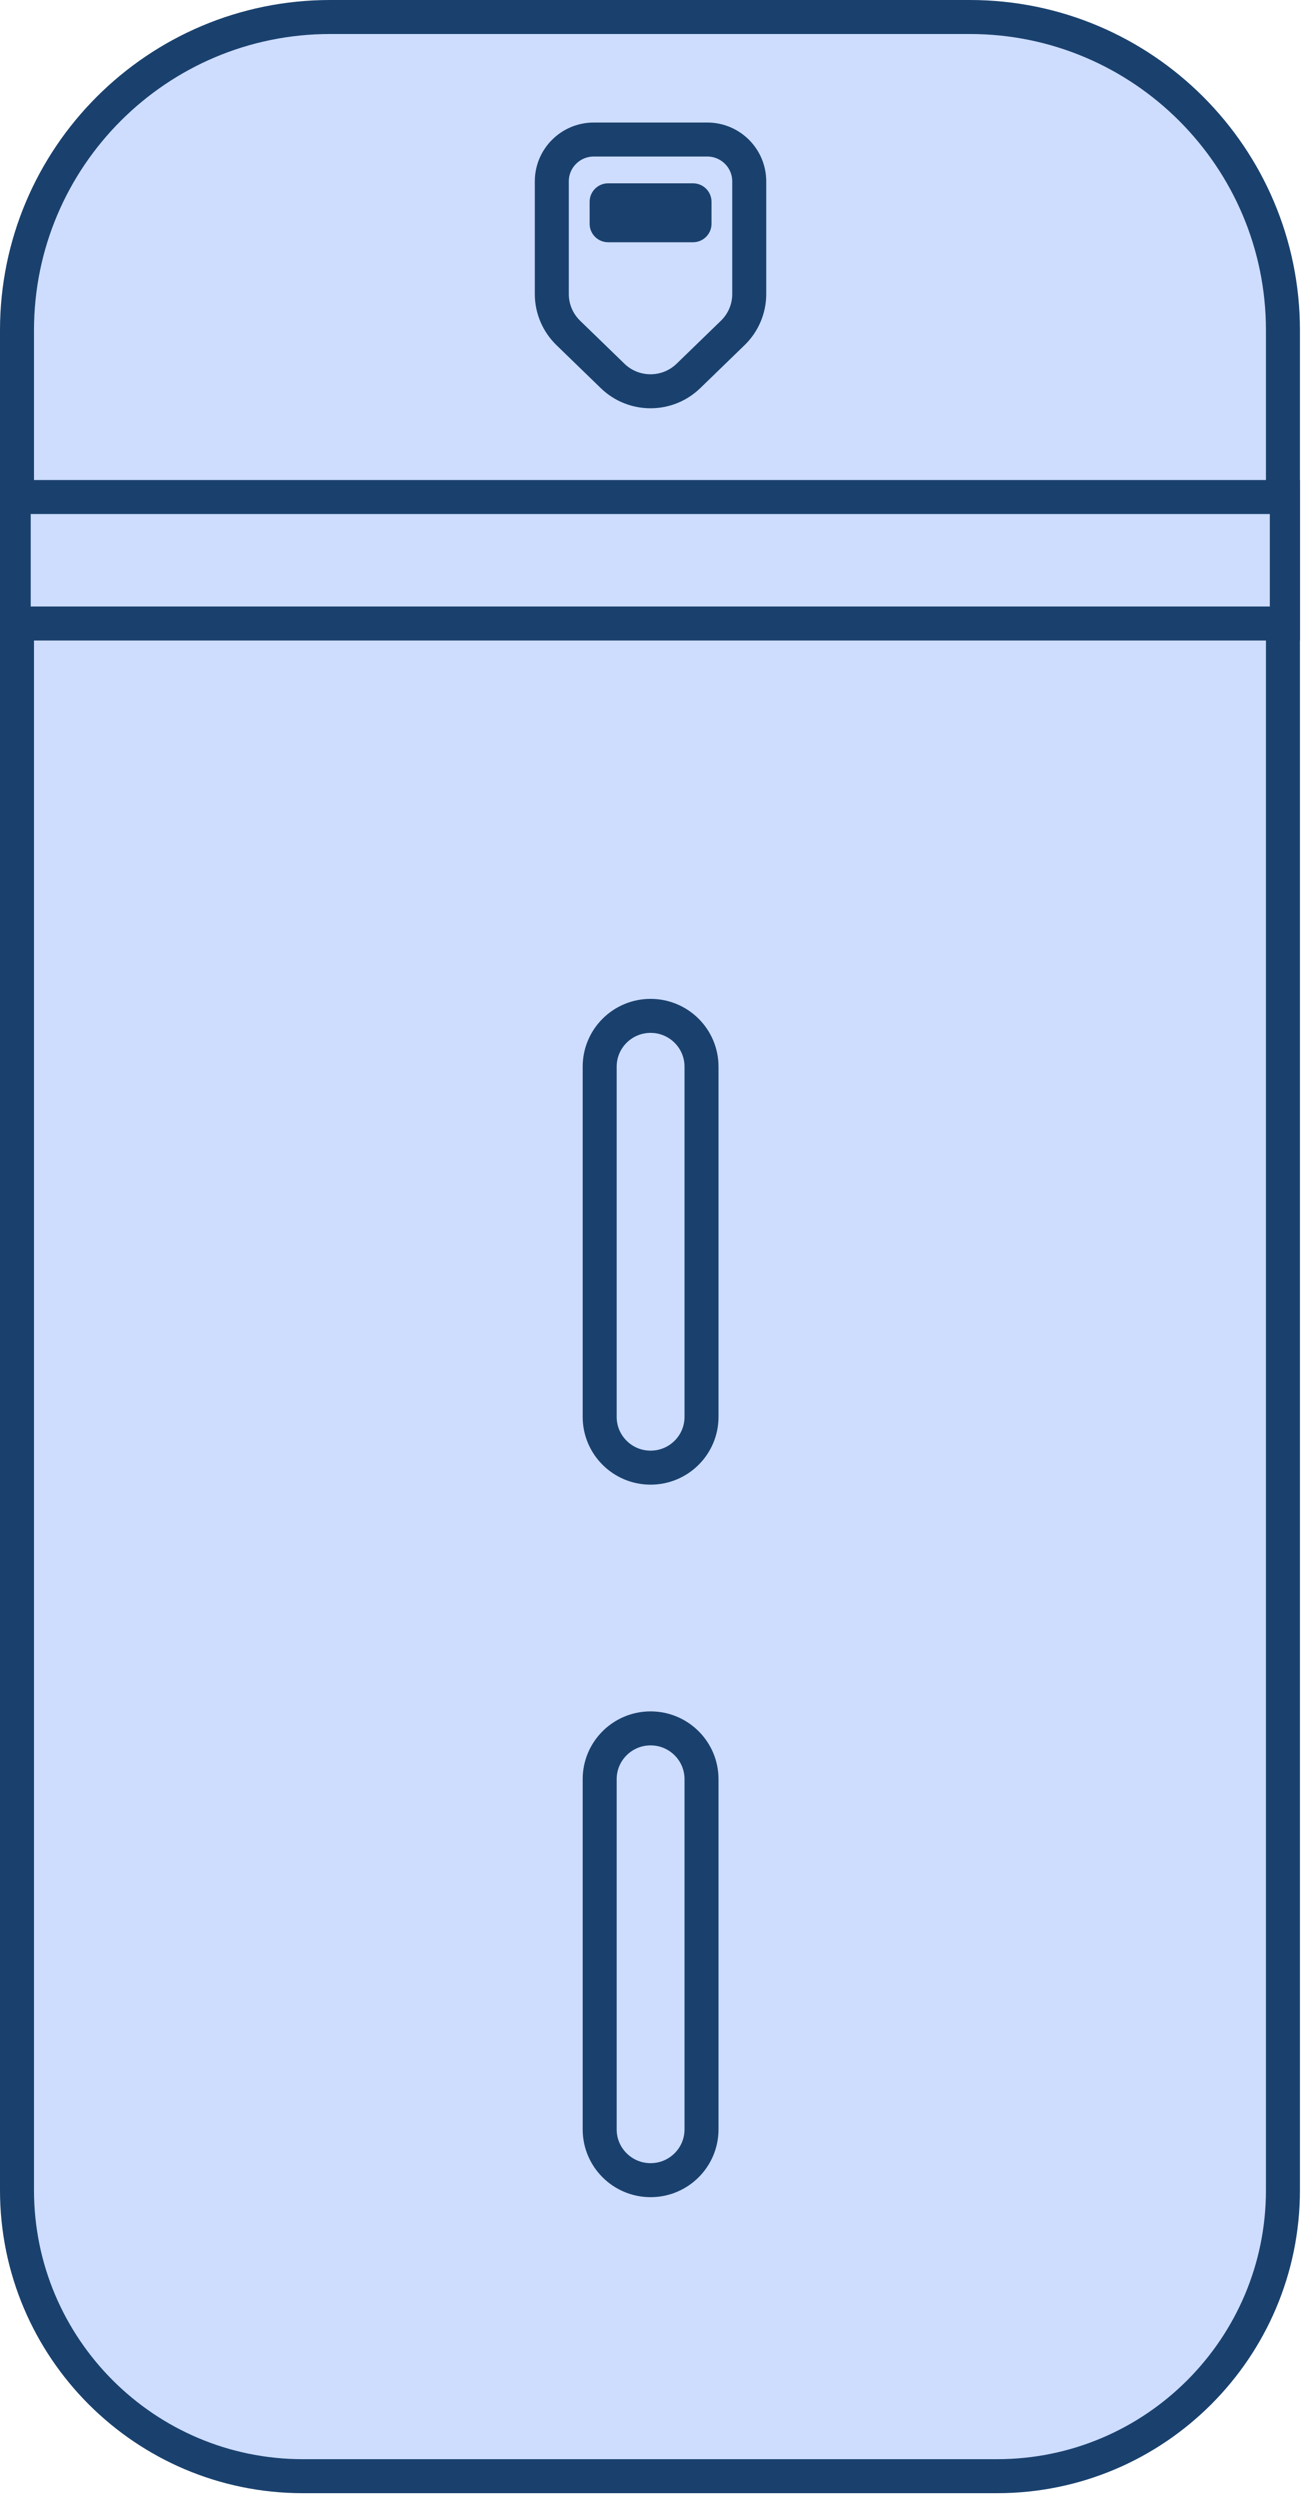 <?xml version="1.0" encoding="UTF-8"?> <svg xmlns="http://www.w3.org/2000/svg" width="77" height="147" viewBox="0 0 77 147" fill="none"><g clip-path="url(#clip0_3668_3663)"><path d="M19.419 1H57.048C67.216 1 75.467 9.255 75.467 19.419V128.793C75.467 138.072 67.931 145.608 58.652 145.608H17.816C8.536 145.608 1 138.072 1 128.793V19.419C1 9.255 9.255 1 19.419 1Z" fill="#CEDDFE" stroke="#1A416E" stroke-width="2" stroke-miterlimit="10"></path><path d="M41.266 62.724C41.266 61.074 39.925 59.737 38.27 59.737C36.616 59.737 35.275 61.074 35.275 62.724V83.317C35.275 84.966 36.616 86.303 38.27 86.303C39.925 86.303 41.266 84.966 41.266 83.317V62.724Z" stroke="#1A416E" stroke-width="2" stroke-miterlimit="10"></path><path d="M41.266 104.621C41.266 102.972 39.925 101.635 38.27 101.635C36.616 101.635 35.275 102.972 35.275 104.621V125.214C35.275 126.864 36.616 128.201 38.27 128.201C39.925 128.201 41.266 126.864 41.266 125.214V104.621Z" stroke="#1A416E" stroke-width="2" stroke-miterlimit="10"></path><path d="M75.695 29.227H0.807V36.664H75.695V29.227Z" fill="#CEDDFE" stroke="#1A416E" stroke-width="2" stroke-miterlimit="10"></path><path d="M34.934 8.205H41.604C42.968 8.205 44.073 9.307 44.073 10.666V17.29C44.073 18.153 43.725 18.975 43.104 19.577L40.496 22.106C39.256 23.309 37.276 23.309 36.036 22.106L33.428 19.577C32.809 18.975 32.459 18.153 32.459 17.29V10.666C32.459 9.307 33.564 8.205 34.927 8.205H34.934Z" stroke="#1A416E" stroke-width="2" stroke-miterlimit="10"></path><path d="M40.767 10.78H35.771C35.171 10.78 34.684 11.265 34.684 11.863V13.162C34.684 13.76 35.171 14.245 35.771 14.245H40.767C41.367 14.245 41.854 13.76 41.854 13.162V11.863C41.854 11.265 41.367 10.78 40.767 10.78Z" fill="#1A416E"></path></g><defs><clipPath id="clip0_3668_3663"><rect width="76.467" height="146.608" fill="white"></rect></clipPath></defs></svg> 
